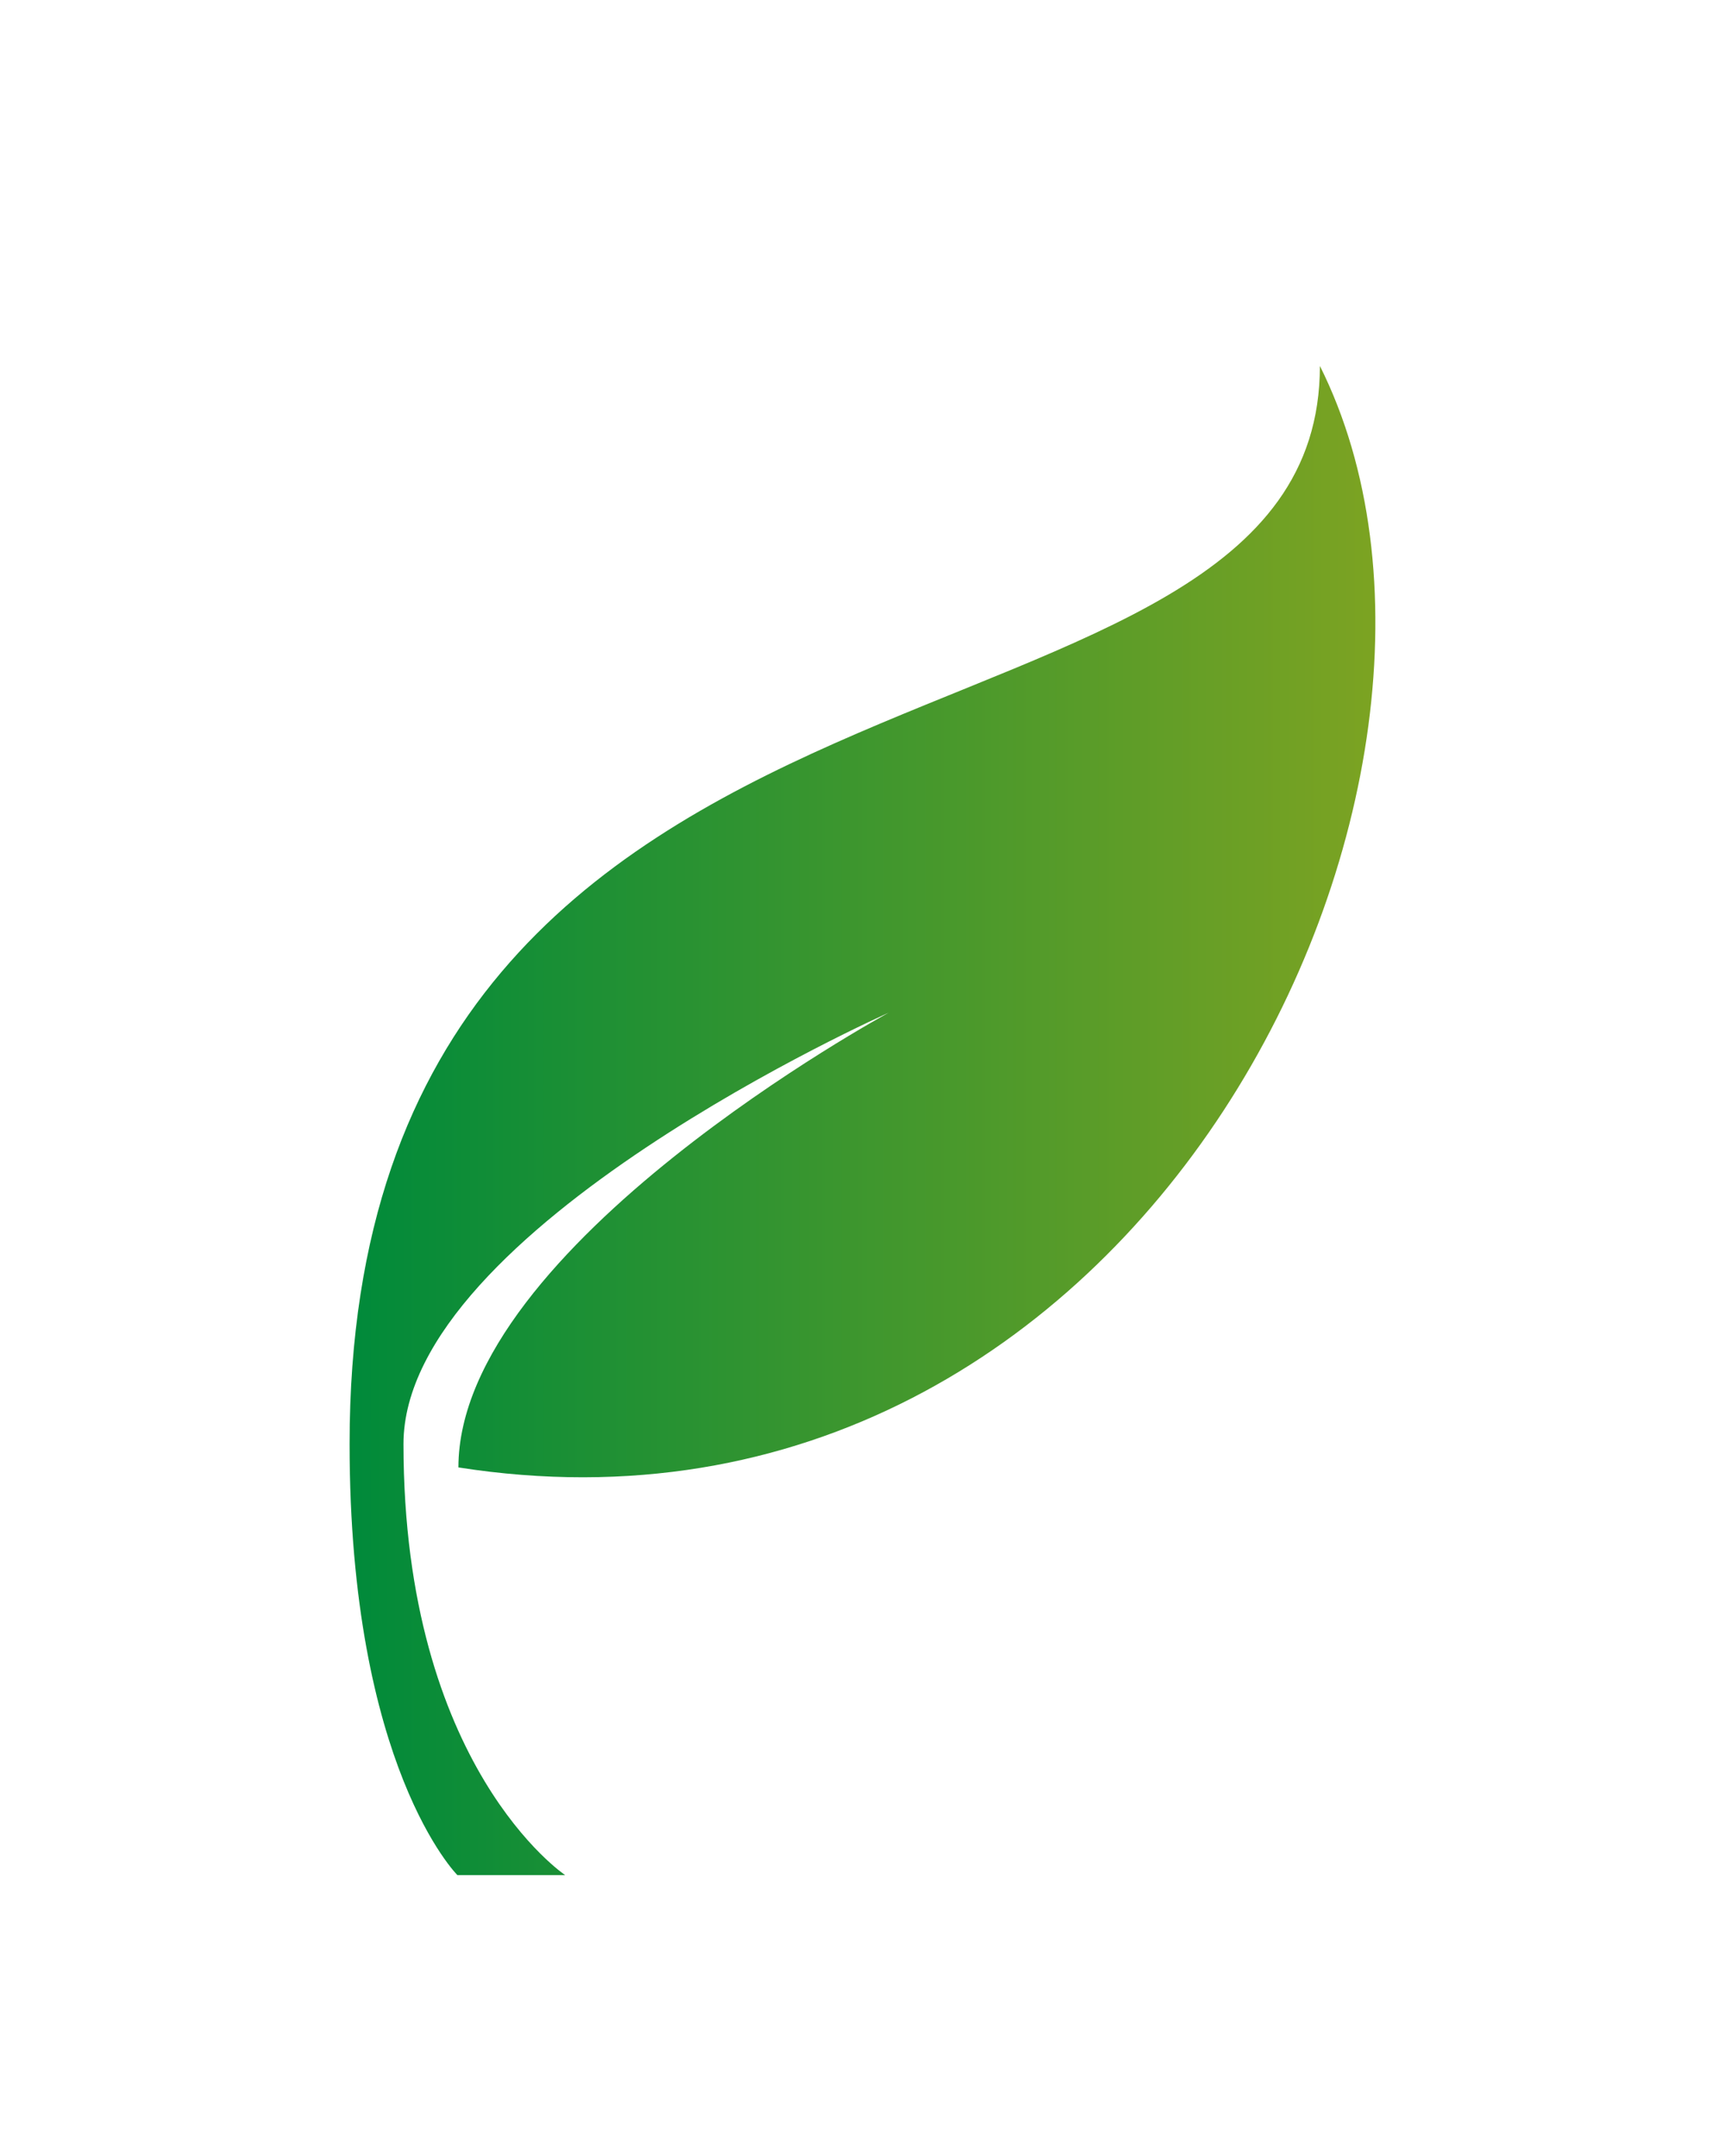 <?xml version="1.0" encoding="UTF-8"?>
<svg id="Livello_1" xmlns="http://www.w3.org/2000/svg" xmlns:xlink="http://www.w3.org/1999/xlink" version="1.1" viewBox="0 0 32 40">
  <!-- Generator: Adobe Illustrator 29.5.1, SVG Export Plug-In . SVG Version: 2.1.0 Build 141)  -->
  <defs>
    <style>
      .st0 {
        fill: url(#Sfumatura_senza_nome_14);
      }
    </style>
    <linearGradient id="Sfumatura_senza_nome_14" data-name="Sfumatura senza nome 14" x1="6.485" y1="20.789" x2="25.515" y2="20.789" gradientUnits="userSpaceOnUse">
      <stop offset="0" stop-color="#008a3a"/>
      <stop offset="1" stop-color="#7ca322"/>
    </linearGradient>
  </defs>
  <path class="st0" d="M24.485,6.789c0,8-18,4-18,20,0,6,2,8,2,8h2s-3-2-3-8c0-4,9-8,9-8,0,0-7.981,4.328-7.981,8.436,12.735,1.995,19.784-12.83,15.981-20.436Z"/>
</svg>